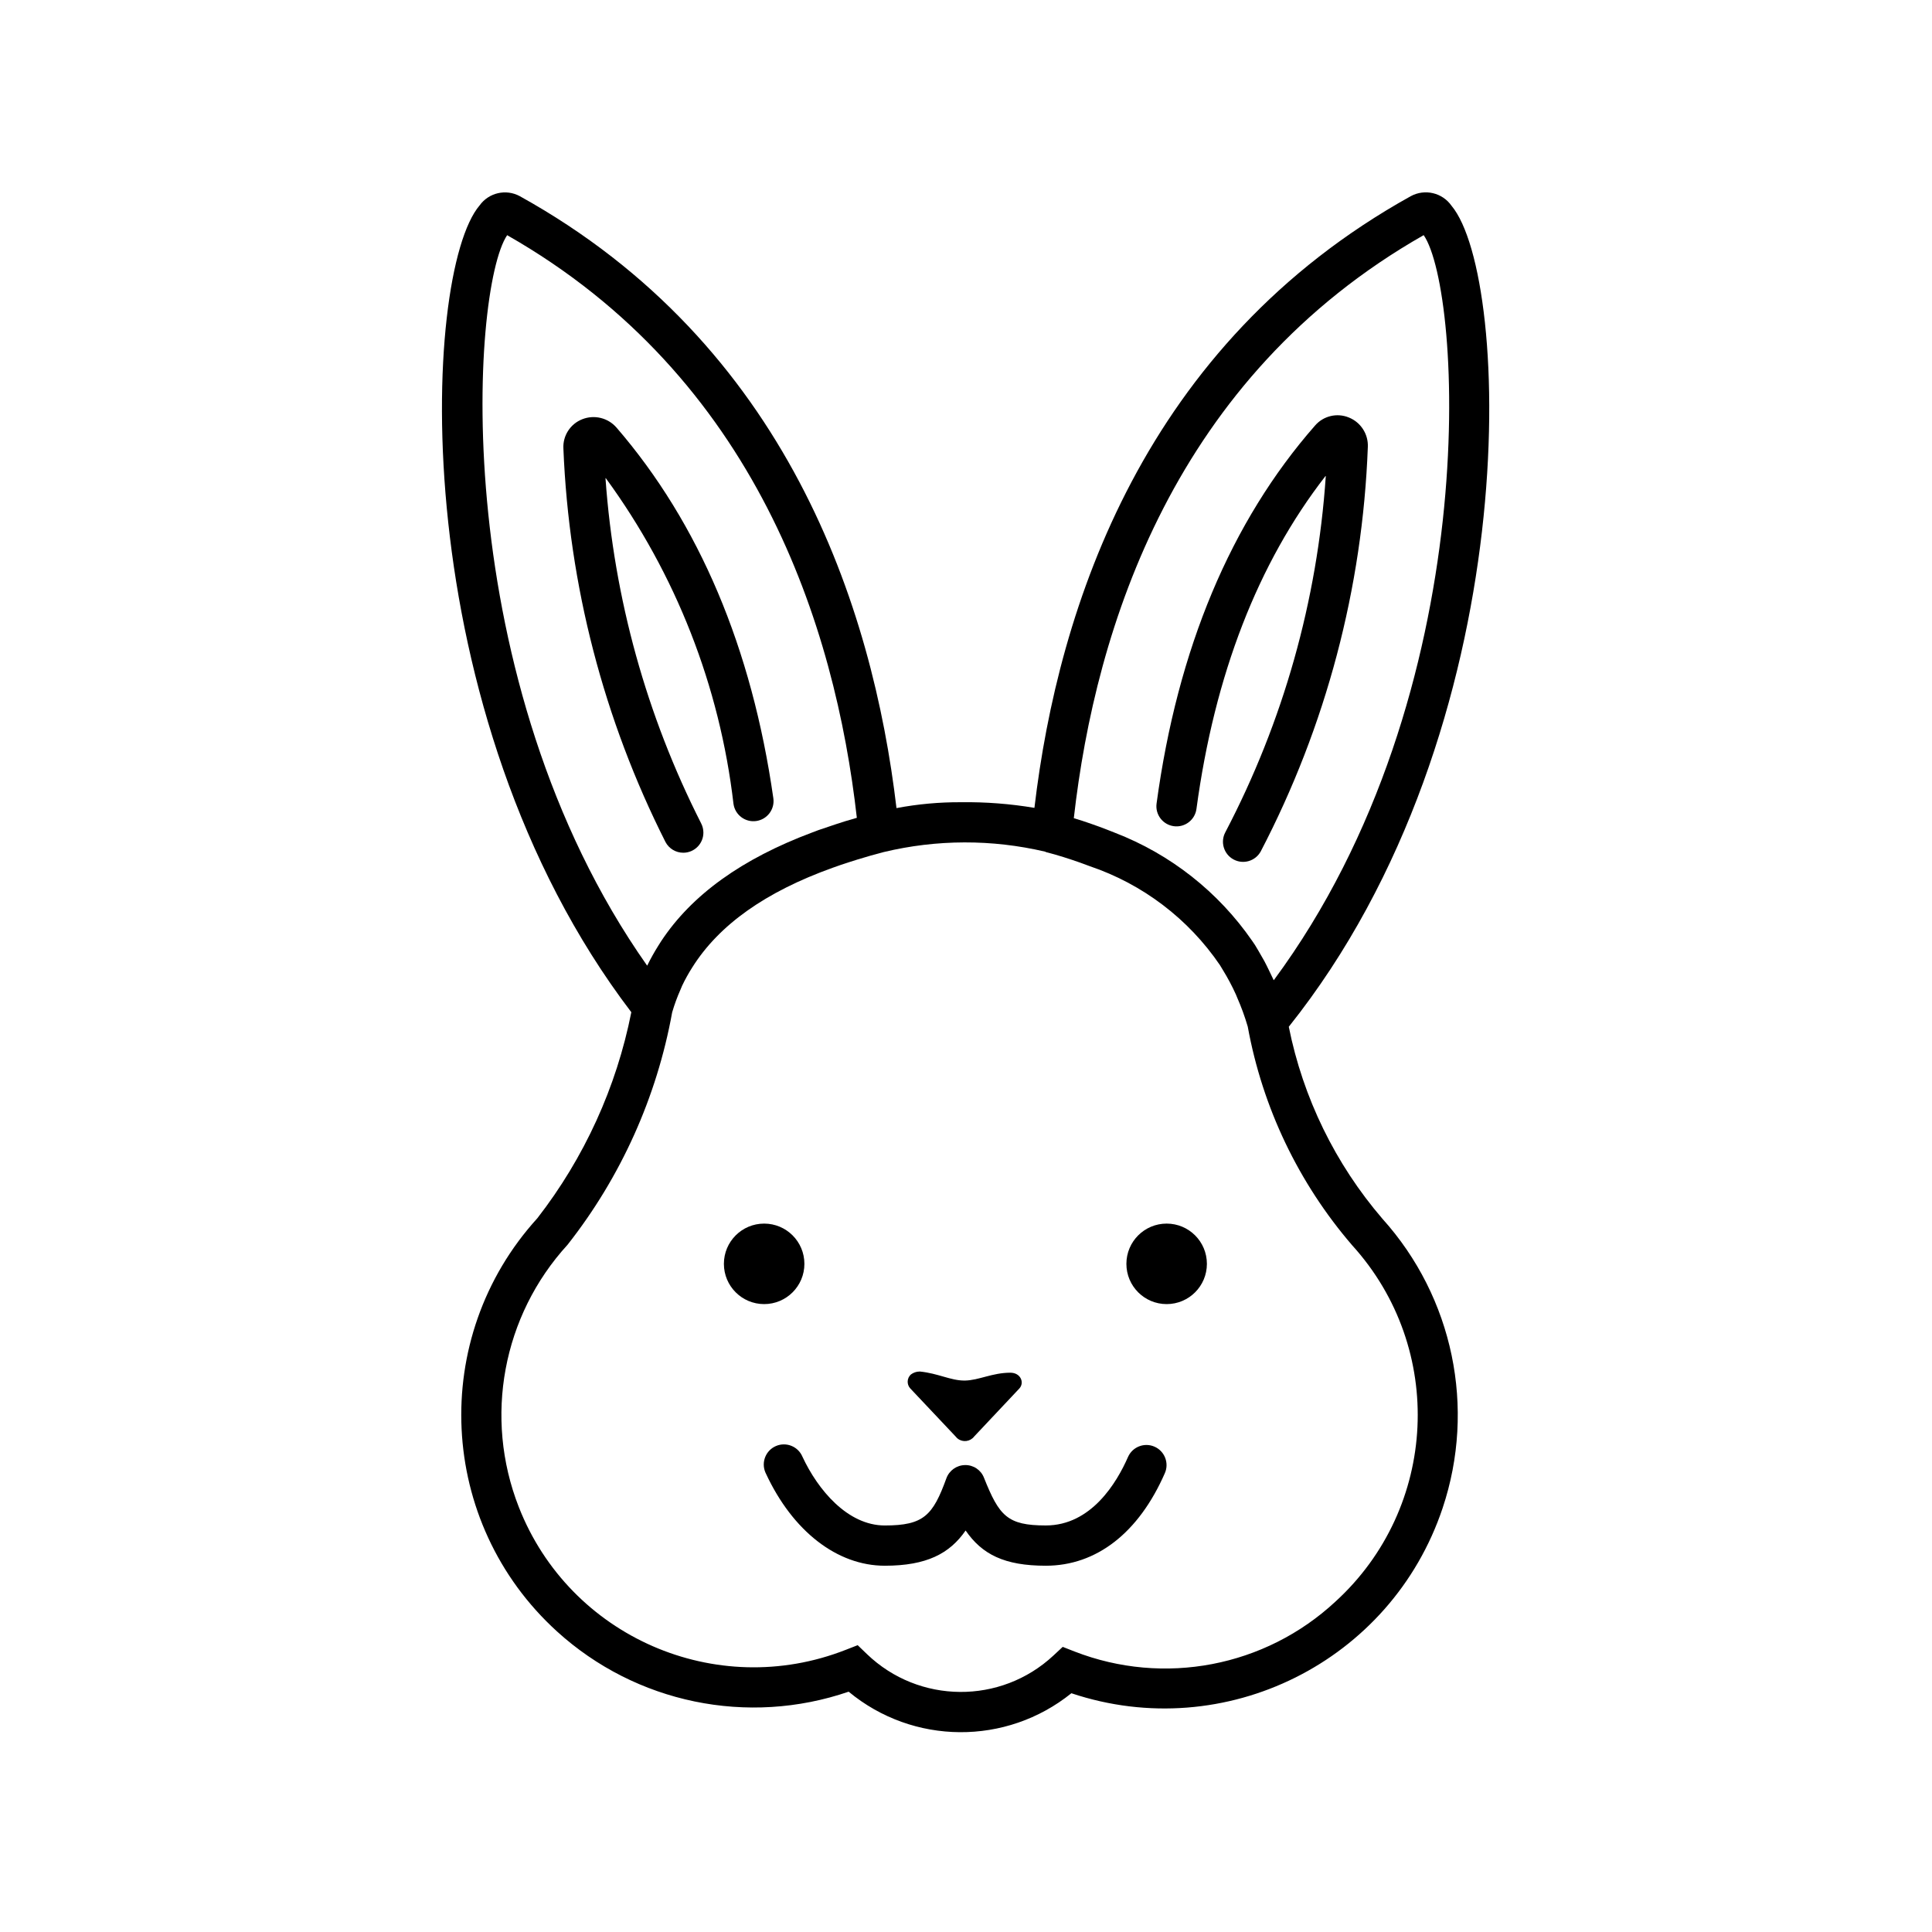 <?xml version="1.0" encoding="UTF-8"?> <svg xmlns="http://www.w3.org/2000/svg" xmlns:xlink="http://www.w3.org/1999/xlink" width="96" height="96" xml:space="preserve" overflow="hidden"><g transform="translate(-516 -399)"><path d="M563.485 470.38C563.516 470.42 563.551 470.456 563.591 470.487 563.845 470.682 564.21 470.634 564.405 470.38L566.655 467.989C566.915 467.699 566.715 467.209 566.205 467.209 565.305 467.209 564.635 467.589 563.945 467.599L563.917 467.599C563.238 467.599 562.617 467.243 561.717 467.151L561.692 467.151C561.537 467.152 561.386 467.203 561.262 467.297 561.062 467.479 561.047 467.788 561.229 467.988 561.229 467.988 561.23 467.989 561.23 467.989Z"></path><path d="M580.039 450.019C591.881 435.182 591.101 412.787 588.129 409.229 587.675 408.574 586.8 408.367 586.1 408.748 572.858 416.1 568.586 429.105 567.4 439.142 566.196 438.94 564.977 438.846 563.756 438.862 562.679 438.856 561.604 438.954 560.546 439.154 559.36 429.118 555.1 416.106 541.831 408.749 541.144 408.375 540.287 408.572 539.831 409.207 536.942 412.587 536.046 434.433 547.37 449.296 546.631 453.026 545.032 456.531 542.7 459.534 537.3 465.473 537.738 474.665 543.677 480.065 547.6 483.632 553.154 484.779 558.169 483.059 561.37 485.713 565.998 485.745 569.236 483.136 576.87 485.69 585.129 481.571 587.683 473.936 589.349 468.956 588.207 463.465 584.694 459.562 582.349 456.833 580.746 453.547 580.039 450.019ZM571.023 440.231C570.764 440.131 570.501 440.031 570.232 439.94 570.085 439.889 569.941 439.84 569.792 439.79 569.643 439.74 569.503 439.699 569.357 439.655 570.436 430.137 574.368 417.728 586.742 410.684 588.642 413.427 589.851 433.421 579.302 447.695 579.3 447.7 579.295 447.702 579.291 447.701 579.288 447.7 579.286 447.698 579.285 447.695 579.25 447.621 579.105 447.318 579.04 447.185 578.975 447.052 578.903 446.902 578.829 446.764 578.729 446.585 578.629 446.413 578.529 446.24 578.472 446.14 578.417 446.048 578.358 445.954L578.222 445.754C576.538 443.317 574.16 441.444 571.396 440.378ZM556.371 440.36C552.871 441.669 550.371 443.46 548.845 445.779 548.845 445.779 548.736 445.95 548.708 445.996 548.51 446.311 548.328 446.637 548.165 446.971 548.163 446.976 548.158 446.978 548.154 446.977 548.151 446.976 548.149 446.974 548.148 446.971 538.2 432.838 539.386 413.371 541.2 410.686 553.573 417.732 557.5 430.127 558.576 439.637 558.382 439.693 558.188 439.748 557.999 439.806 557.85 439.852 557.708 439.9 557.563 439.946 557.263 440.046 556.963 440.146 556.673 440.246ZM582.354 478.586C578.865 481.827 573.83 482.789 569.392 481.062L568.806 480.832 568.345 481.262C565.727 483.701 561.66 483.671 559.079 481.192L558.618 480.748 558.018 480.982C551.573 483.506 544.302 480.327 541.778 473.882 540.035 469.432 540.975 464.379 544.2 460.853 546.851 457.484 548.636 453.518 549.4 449.3 549.512 448.919 549.648 448.546 549.809 448.183 549.838 448.117 549.863 448.049 549.893 447.983 550.042 447.669 550.211 447.364 550.398 447.071 551.727 444.955 554.036 443.317 557.374 442.119 557.647 442.019 557.925 441.926 558.213 441.834 558.343 441.792 558.472 441.75 558.604 441.71 559.028 441.58 559.463 441.454 559.914 441.338L559.914 441.338C562.547 440.706 565.29 440.699 567.926 441.317 567.942 441.317 567.953 441.333 567.969 441.338 568.569 441.492 569.126 441.673 569.669 441.863 569.832 441.921 569.991 441.98 570.149 442.04 572.781 442.931 575.052 444.656 576.616 446.953 576.664 447.026 576.706 447.103 576.751 447.177 576.998 447.576 577.219 447.991 577.413 448.419 577.433 448.465 577.45 448.512 577.47 448.558 577.678 449.031 577.855 449.516 578 450.012 578.732 454.032 580.524 457.784 583.191 460.88 587.84 466.004 587.465 473.923 582.354 478.586Z"></path><path d="M549.953 441.372C550.505 441.371 550.952 440.923 550.951 440.37 550.951 440.208 550.911 440.048 550.835 439.904 548.127 434.567 546.513 428.742 546.087 422.772 546.087 422.752 546.094 422.75 546.106 422.766 549.581 427.522 551.765 433.096 552.447 438.947 552.525 439.494 553.032 439.874 553.578 439.796 554.125 439.717 554.505 439.211 554.427 438.664 553.361 431.2 550.74 425.006 546.636 420.249 546.216 419.763 545.534 419.595 544.936 419.83 544.34 420.061 543.96 420.65 543.995 421.288 544.269 428.093 545.999 434.76 549.068 440.84 549.242 441.168 549.582 441.372 549.953 441.372Z"></path><path d="M574.326 440.053C574.873 440.127 575.377 439.743 575.451 439.196 575.451 439.196 575.451 439.196 575.451 439.196 576.351 432.532 578.506 426.978 581.858 422.661 581.87 422.645 581.879 422.648 581.877 422.667 581.459 428.842 579.761 434.862 576.891 440.345 576.626 440.83 576.804 441.437 577.289 441.703 577.773 441.968 578.381 441.79 578.646 441.305 581.889 435.083 583.707 428.217 583.967 421.205 583.994 420.567 583.614 419.981 583.021 419.744 582.434 419.504 581.76 419.665 581.345 420.144 577.161 424.914 574.511 431.234 573.469 438.93 573.396 439.477 573.78 439.979 574.326 440.053Z"></path><path d="M573.366 470.884C572.86 470.663 572.271 470.893 572.049 471.399 571.493 472.669 570.223 474.799 567.965 474.799 566.048 474.799 565.648 474.319 564.893 472.428 564.743 472.04 564.366 471.789 563.95 471.799 563.535 471.805 563.167 472.067 563.025 472.457 562.355 474.3 561.9 474.8 559.965 474.8 558.119 474.8 556.64 473.033 555.871 471.379 555.654 470.871 555.067 470.635 554.559 470.851 554.051 471.068 553.815 471.655 554.031 472.163 554.039 472.183 554.048 472.202 554.058 472.221 555.39 475.088 557.6 476.8 559.965 476.8 562.045 476.8 563.19 476.195 563.981 475.05 564.794 476.23 565.899 476.8 567.965 476.8 570.482 476.8 572.583 475.167 573.881 472.2 574.102 471.694 573.871 471.105 573.366 470.884Z"></path><path d="M555.97 461.8C555.97 462.905 555.075 463.8 553.97 463.8 552.865 463.8 551.97 462.905 551.97 461.8 551.97 460.695 552.865 459.8 553.97 459.8 555.075 459.8 555.97 460.695 555.97 461.8Z"></path><path d="M575.97 461.8C575.97 462.905 575.075 463.8 573.97 463.8 572.865 463.8 571.97 462.905 571.97 461.8 571.97 460.695 572.865 459.8 573.97 459.8 575.075 459.8 575.97 460.695 575.97 461.8Z"></path></g></svg> 